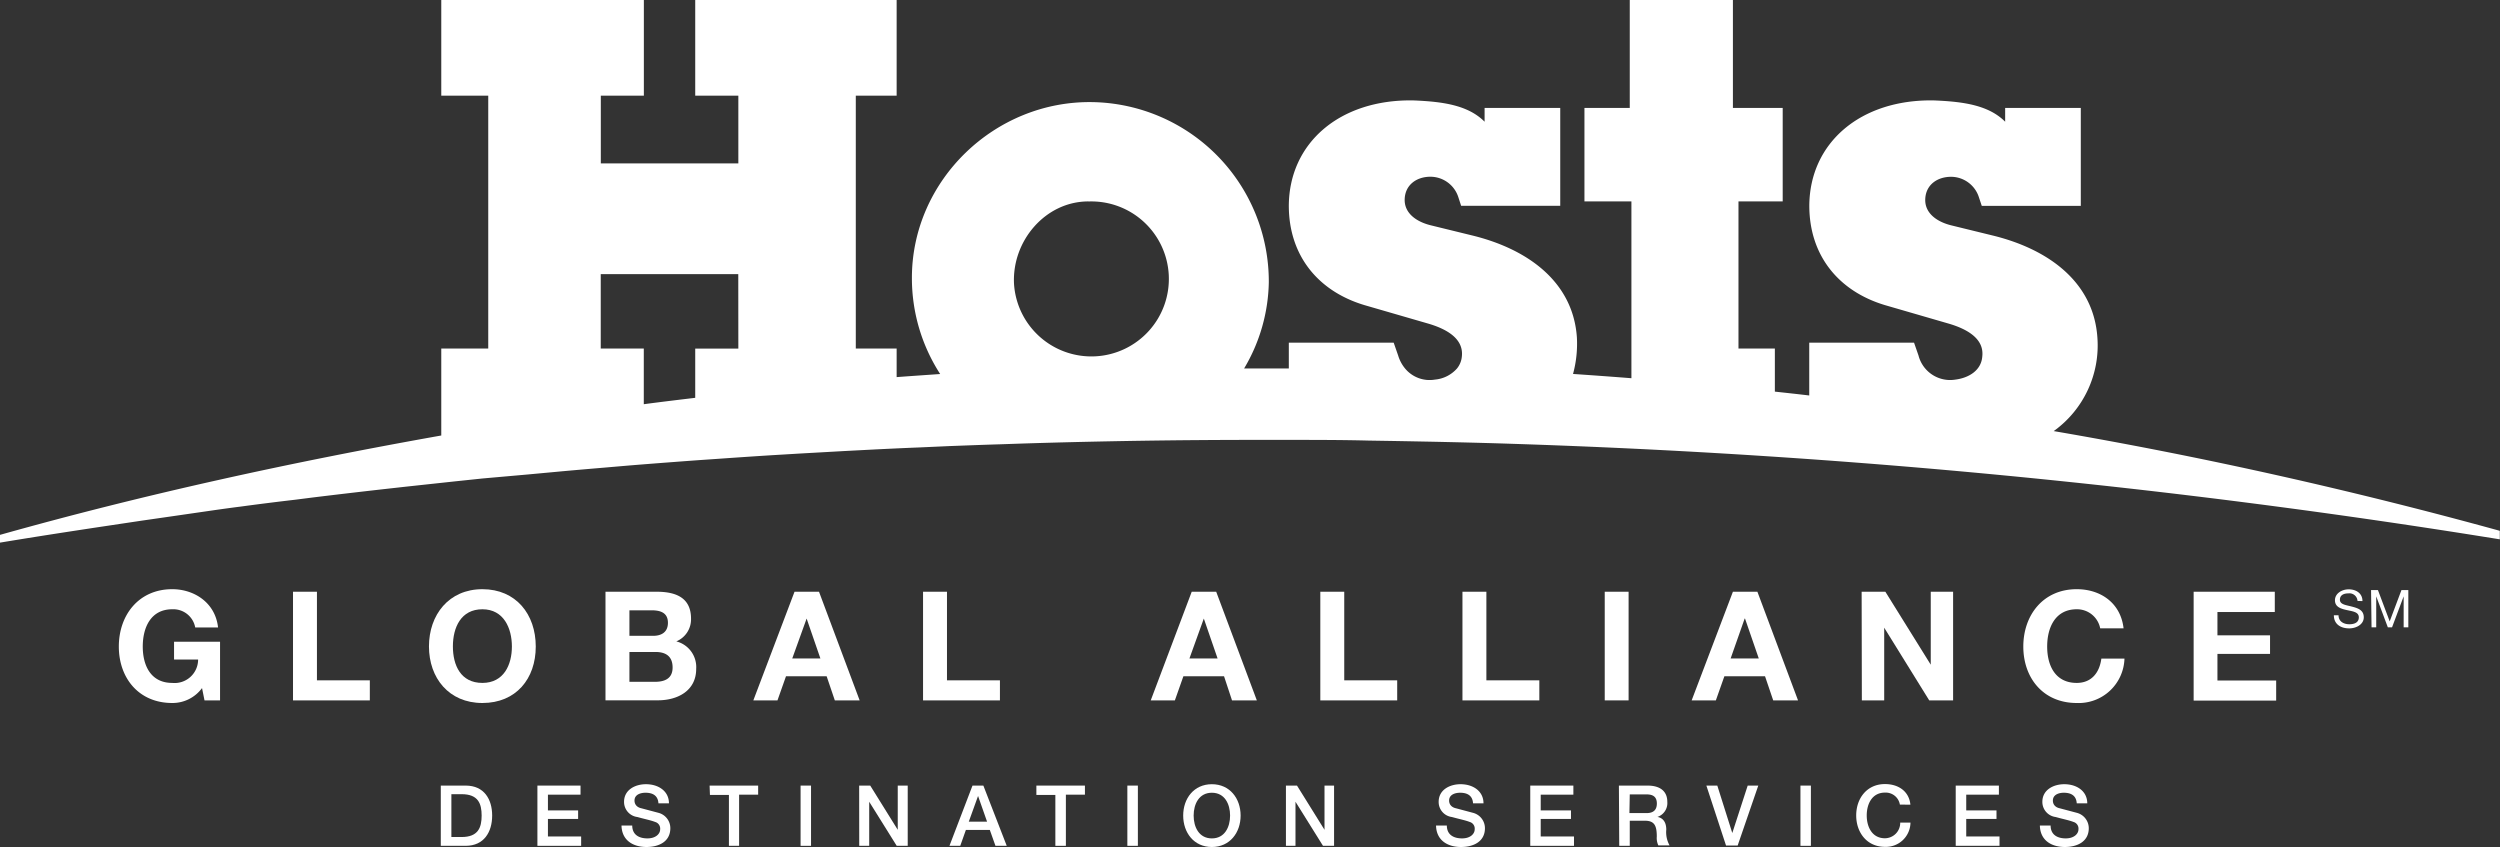 <svg xmlns="http://www.w3.org/2000/svg" viewBox="0 0 363.55 123.17"><rect x="0" y="0" width="363.55" height="123.17" fill="#333333" stroke="none"/><defs><style>.cls-1{fill:#fff;}</style></defs><title>area-rcpmmAsset 4</title><g id="Layer_2" data-name="Layer 2"><g id="Hosts_Logo" data-name="Hosts Logo"><path class="cls-1" d="M64.1,114.24h3.62c2.69,0,3.85,2,3.85,4.36S70.41,123,67.72,123H64.1Zm1.54,7.48h1.49c2.4,0,2.91-1.37,2.91-3.12s-.51-3.11-2.91-3.11H65.64Z"/><path class="cls-1" d="M78.15,114.24h6.27v1.32H79.68v2.29h4.39v1.24H79.68v2.55h4.83V123H78.15Z"/><path class="cls-1" d="M91.94,120.05c0,1.35,1,1.87,2.21,1.87S96,121.26,96,120.6a1,1,0,0,0-.73-1.07c-.6-.24-1.4-.39-2.59-.72a2.21,2.21,0,0,1-1.93-2.21c0-1.74,1.61-2.56,3.18-2.56,1.82,0,3.35,1,3.35,2.78H95.75c-.07-1.13-.83-1.54-1.88-1.54-.71,0-1.6.26-1.6,1.14,0,.61.42,1,1,1.12l2.52.67a2.31,2.31,0,0,1,1.69,2.22c0,2-1.73,2.74-3.46,2.74-2,0-3.6-1-3.64-3.12Z"/><path class="cls-1" d="M103.19,114.24h7.06v1.32h-2.77V123H106v-7.4h-2.76Z"/><path class="cls-1" d="M116.42,114.24h1.52V123h-1.52Z"/><path class="cls-1" d="M124.94,114.24h1.61l4,6.43h0v-6.43H132V123H130.4l-4-6.41h0V123h-1.45Z"/><path class="cls-1" d="M141.42,114.24H143L146.4,123h-1.64l-.82-2.31h-3.48l-.82,2.31h-1.57Zm-.54,5.25h2.66l-1.31-3.74h0Z"/><path class="cls-1" d="M150.71,114.24h7.06v1.32H155V123h-1.53v-7.4h-2.76Z"/><path class="cls-1" d="M163.94,114.24h1.53V123h-1.53Z"/><path class="cls-1" d="M180.41,118.6c0,2.49-1.57,4.57-4.18,4.57s-4.17-2.08-4.17-4.57,1.56-4.56,4.17-4.56S180.41,116.11,180.41,118.6Zm-6.83,0c0,1.67.78,3.32,2.65,3.32s2.65-1.65,2.65-3.32-.78-3.32-2.65-3.32S173.58,116.93,173.58,118.6Z"/><path class="cls-1" d="M187,114.24h1.61l4,6.43h0v-6.43H194V123h-1.61l-4-6.41h0V123H187Z"/><path class="cls-1" d="M210.4,120.05c0,1.35,1,1.87,2.21,1.87s1.84-.66,1.84-1.32a1,1,0,0,0-.72-1.07c-.61-.24-1.4-.39-2.6-.72a2.2,2.2,0,0,1-1.92-2.21c0-1.74,1.6-2.56,3.18-2.56,1.82,0,3.34,1,3.34,2.78h-1.52c-.07-1.13-.83-1.54-1.88-1.54-.71,0-1.6.26-1.6,1.14,0,.61.42,1,1,1.12l2.51.67a2.31,2.31,0,0,1,1.7,2.22c0,2-1.73,2.74-3.47,2.74-2,0-3.6-1-3.64-3.12Z"/><path class="cls-1" d="M222.53,114.24h6.27v1.32h-4.75v2.29h4.4v1.24h-4.4v2.55h4.84V123h-6.36Z"/><path class="cls-1" d="M235.42,114.24h4.16c1.91,0,2.88.88,2.88,2.36a2.13,2.13,0,0,1-1.44,2.2v0c.53.08,1.29.47,1.29,1.85a3.94,3.94,0,0,0,.48,2.29h-1.63a2.46,2.46,0,0,1-.23-1.28c0-1.6-.34-2.31-1.74-2.31H237V123h-1.53Zm1.53,4h2.5c1,0,1.49-.48,1.49-1.39,0-1.11-.73-1.33-1.52-1.33H237Z"/><path class="cls-1" d="M248.14,114.24h1.59l2.18,6.9h0l2.24-6.9h1.54l-3,8.72h-1.69Z"/><path class="cls-1" d="M261.82,114.24h1.52V123h-1.52Z"/><path class="cls-1" d="M276.28,117a2.09,2.09,0,0,0-2.17-1.74c-1.87,0-2.65,1.65-2.65,3.32s.78,3.32,2.65,3.32a2.24,2.24,0,0,0,2.22-2.28h1.49a3.57,3.57,0,0,1-3.71,3.53c-2.62,0-4.18-2.08-4.18-4.57s1.56-4.56,4.18-4.56c2,0,3.52,1.09,3.7,3Z"/><path class="cls-1" d="M284.4,114.24h6.28v1.32h-4.75v2.29h4.4v1.24h-4.4v2.55h4.84V123H284.4Z"/><path class="cls-1" d="M298.2,120.05c0,1.35,1,1.87,2.2,1.87s1.85-.66,1.85-1.32a1,1,0,0,0-.72-1.07c-.61-.24-1.41-.39-2.6-.72A2.21,2.21,0,0,1,297,116.6c0-1.74,1.61-2.56,3.19-2.56,1.81,0,3.34,1,3.34,2.78H302c-.07-1.13-.83-1.54-1.88-1.54-.7,0-1.59.26-1.59,1.14,0,.61.41,1,1,1.12l2.52.67a2.32,2.32,0,0,1,1.7,2.22c0,2-1.74,2.74-3.47,2.74-2,0-3.6-1-3.64-3.12Z"/><path class="cls-1" d="M298.65,62.69A15.33,15.33,0,0,0,305,49.05c-.57-8.13-7.24-12.85-15.21-14.8l-6-1.47c-2-.48-3.9-1.7-3.82-3.82s1.79-3.25,3.75-3.25a4.27,4.27,0,0,1,4.06,3l.41,1.23h14.4V15.7h-11v2c-2.44-2.45-6.19-2.93-10.42-3.1-10.65-.16-18,6.18-18.06,15.3,0,7.24,4.24,12.44,11,14.47l9.27,2.69c2.52.74,5.21,2.12,4.88,4.81-.16,2-1.95,3.08-3.9,3.33a4.75,4.75,0,0,1-5.37-3.5l-.65-1.87H263.1v7.68c-1.67-.2-3.35-.38-5-.56V50.68h-5.29V29.29h6.43V15.7H252V0H237V15.7h-6.59V29.29h6.83V55q-4.23-.33-8.49-.62c.07-.25.13-.51.19-.77a16.76,16.76,0,0,0,.37-4.57c-.57-8.13-7.24-12.85-15.22-14.8l-6-1.47c-2-.48-3.9-1.7-3.82-3.82s1.79-3.25,3.74-3.25a4.28,4.28,0,0,1,4.07,3l.4,1.23h14.41V15.7h-11v2c-2.44-2.45-6.18-2.93-10.41-3.1-10.66-.16-18,6.18-18.06,15.3,0,7.24,4.23,12.44,11,14.47l9.28,2.69c2.52.74,5.2,2.12,4.88,4.81a3.19,3.19,0,0,1-.7,1.71,4.84,4.84,0,0,1-3.21,1.62,4.63,4.63,0,0,1-4.35-1.62,5.42,5.42,0,0,1-1-1.88l-.65-1.87H187.42v3.75h-6.5a25.32,25.32,0,0,0,3.59-12.54,26.1,26.1,0,0,0-25.62-26.19c-14.24-.25-26.28,11.39-26.28,25.54a25.63,25.63,0,0,0,4.11,14c-2.11.15-4.23.29-6.33.45V50.68h-5.94V13.91h5.94V0H101.1V13.91h6.27v9.85h-20V13.91h6.26V0H64.17V13.91H71V50.68H64.17V63.33C42.35,67.21,21.06,71.86,0,77.78v1.13c3.42-.57,6.85-1.11,10.29-1.64l3.27-.5L20.7,75.7l3.75-.54,6.9-1c1.21-.17,2.42-.34,3.63-.49,2.65-.36,5.29-.69,7.94-1l2.51-.32c3.43-.42,6.85-.82,10.29-1.21l3.13-.35L66.17,70l4-.42L76.73,69l4.21-.39c2.24-.21,4.49-.4,6.73-.59l3.84-.33q5.08-.41,10.17-.78l2.91-.2q3.8-.27,7.6-.51l4.37-.26,6.24-.35,4.61-.24c2.07-.1,4.13-.2,6.21-.28l4.45-.2c2.47-.09,4.93-.19,7.4-.26l3.21-.11h0q17.21-.54,34.53-.53l4.18,0c3.88,0,7.76,0,11.64.1l3.67.06c5.65.1,11.31.22,16.94.4a1125.91,1125.91,0,0,1,143.88,13.9V77.19C342.4,71.37,320.58,66.45,298.65,62.69Zm-191.28-12H101.1v7.16c-2.5.3-5,.6-7.48.93V50.68H87.36V39.86h20Zm50.91-21.39a11.27,11.27,0,1,1-10.82,12C147.13,35.07,152,29.29,158.28,29.29Z"/><path class="cls-1" d="M29.38,100.06a5.33,5.33,0,0,1-4.33,2.17c-4.89,0-7.77-3.65-7.77-8.21s2.88-8.34,7.77-8.34c3.23,0,6.28,2,6.66,5.57H28.39a3.24,3.24,0,0,0-3.34-2.65c-3.12,0-4.29,2.65-4.29,5.42s1.17,5.29,4.29,5.29a3.42,3.42,0,0,0,3.76-3.4h-3.5V93.32H32v8.53H29.74Z"/><path class="cls-1" d="M42.61,86.05h3.48V98.93h7.69v2.92H42.61Z"/><path class="cls-1" d="M70.15,85.68c4.89,0,7.76,3.65,7.76,8.34s-2.87,8.21-7.76,8.21S62.38,98.58,62.38,94,65.26,85.68,70.15,85.68Zm0,13.63c3.12,0,4.29-2.65,4.29-5.29s-1.17-5.42-4.29-5.42S65.86,91.25,65.86,94,67,99.31,70.15,99.31Z"/><path class="cls-1" d="M88.05,86.05h7.44c3,0,5,1,5,3.92a3.47,3.47,0,0,1-2.14,3.3,3.86,3.86,0,0,1,2.89,4c0,3.2-2.72,4.57-5.57,4.57H88.05Zm3.48,6.41H95c1.22,0,2.13-.56,2.13-1.89,0-1.51-1.15-1.82-2.39-1.82H91.53Zm0,6.69h3.71c1.38,0,2.57-.44,2.57-2.08s-1-2.26-2.5-2.26H91.53Z"/><path class="cls-1" d="M115.54,86.05h3.56l5.91,15.8H121.4l-1.19-3.51H114.3l-1.24,3.51h-3.51Zm-.33,9.7h4.09l-2-5.8h0Z"/><path class="cls-1" d="M134.23,86.05h3.48V98.93h7.7v2.92H134.23Z"/><path class="cls-1" d="M173.3,86.05h3.56l5.91,15.8h-3.61L178,98.34h-5.91l-1.24,3.51h-3.51Zm-.33,9.7h4.09l-2-5.8h0Z"/><path class="cls-1" d="M192,86.05h3.48V98.93h7.7v2.92H192Z"/><path class="cls-1" d="M212.67,86.05h3.48V98.93h7.7v2.92H212.67Z"/><path class="cls-1" d="M233.36,86.05h3.47v15.8h-3.47Z"/><path class="cls-1" d="M252,86.05h3.56l5.91,15.8h-3.61l-1.19-3.51h-5.91l-1.24,3.51H246Zm-.33,9.7h4.09l-2-5.8h-.05Z"/><path class="cls-1" d="M270.72,86.05h3.45l6.6,10.61h0V86.05h3.25v15.8h-3.47L274,91.28h0v10.57h-3.25Z"/><path class="cls-1" d="M305.41,91.37A3.43,3.43,0,0,0,302,88.6c-3.12,0-4.3,2.65-4.3,5.42s1.18,5.29,4.3,5.29c2.12,0,3.31-1.46,3.58-3.54h3.36a6.66,6.66,0,0,1-6.94,6.46c-4.89,0-7.77-3.65-7.77-8.21s2.88-8.34,7.77-8.34c3.47,0,6.39,2,6.81,5.69Z"/><path class="cls-1" d="M319,86.05H330.8V89h-8.34v3.39h7.65v2.7h-7.65v3.87H331v2.92H319Z"/><path class="cls-1" d="M342.83,87.39a1.18,1.18,0,0,0-1.34-1.1c-.61,0-1.22.22-1.22.92s.87.77,1.74,1,1.73.5,1.73,1.56-1.13,1.61-2.12,1.61c-1.21,0-2.23-.59-2.23-1.91h.68c0,.91.76,1.31,1.58,1.31.65,0,1.37-.21,1.37-1s-.87-.87-1.73-1.06-1.74-.44-1.74-1.43,1-1.59,2-1.59,2,.52,2,1.71Z"/><path class="cls-1" d="M344.8,85.81h1l1.71,4.55,1.71-4.55h1v5.42h-.68V86.72h0l-1.69,4.51h-.61l-1.69-4.51h0v4.51h-.68Z"/></g></g></svg>